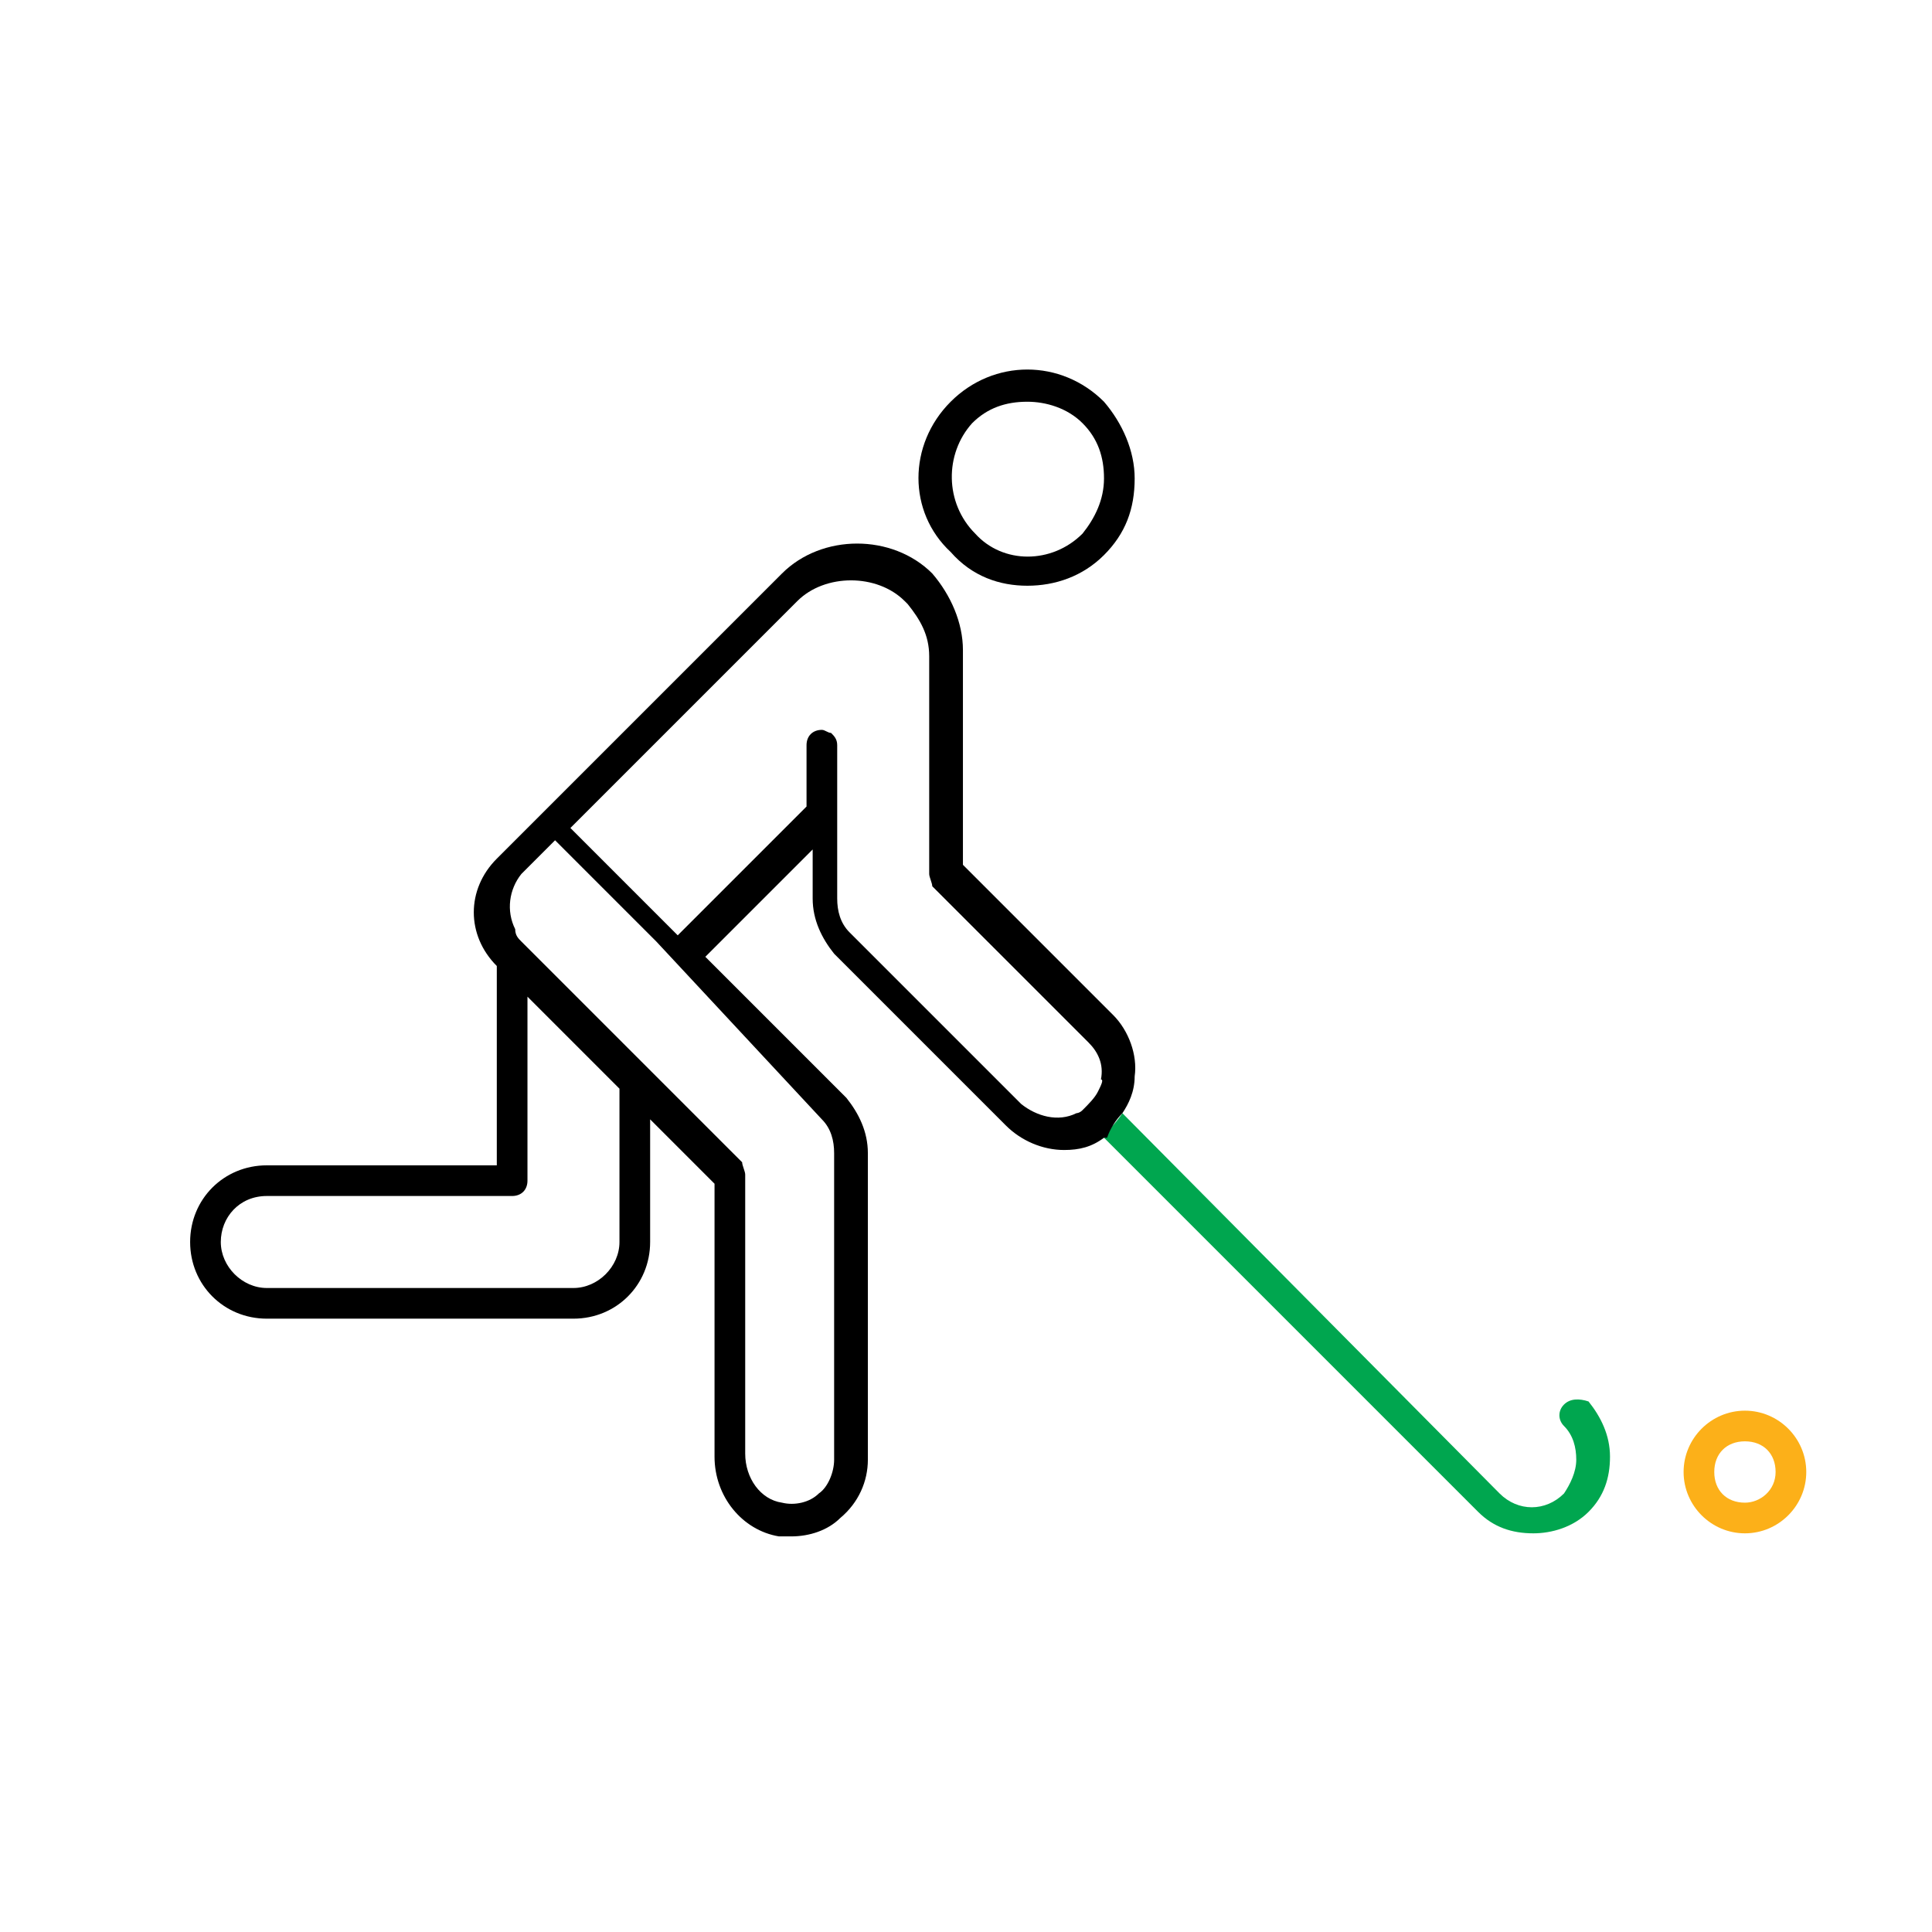 <?xml version="1.0" encoding="utf-8"?>
<!-- Generator: Adobe Illustrator 25.2.1, SVG Export Plug-In . SVG Version: 6.00 Build 0)  -->
<svg version="1.1" id="Layer_1" xmlns="http://www.w3.org/2000/svg" xmlns:xlink="http://www.w3.org/1999/xlink" x="0px" y="0px"
	 viewBox="0 0 63 63" style="enable-background:new 0 0 63 63;" xml:space="preserve">
<style type="text/css">
	.st0{fill:#FCB019;}
	.st1{fill:#00A64F;}
</style>
<g id="Hockey">
	<path class="st0" d="M56.9,46c-1.1,0-2,0.9-2,2s0.9,2,2,2s2-0.9,2-2S58,46,56.9,46z M56.9,49c-0.6,0-1-0.4-1-1s0.4-1,1-1s1,0.4,1,1
		S57.4,49,56.9,49z"/>
	<path class="st1" d="M51,45.8c-0.2,0.2-0.2,0.5,0,0.7c0.3,0.3,0.4,0.7,0.4,1.1c0,0.4-0.2,0.8-0.4,1.1c-0.6,0.6-1.5,0.6-2.1,0
		L36.6,36.3c-0.2,0.3-0.4,0.5-0.6,0.7c0,0-0.1,0-0.1,0l12.3,12.3c0.5,0.5,1.1,0.7,1.8,0.7c0.6,0,1.3-0.2,1.8-0.7
		c0.5-0.5,0.7-1.1,0.7-1.8s-0.3-1.3-0.7-1.8C51.5,45.6,51.2,45.6,51,45.8z"/>
	<path d="M33.5,19.1c0.9,0,1.8-0.3,2.5-1c0.7-0.7,1-1.5,1-2.5c0-0.9-0.4-1.8-1-2.5c-1.4-1.4-3.6-1.4-5,0c-1.4,1.4-1.4,3.6,0,4.9
		C31.7,18.8,32.6,19.1,33.5,19.1z M31.7,13.8c0.5-0.5,1.1-0.7,1.8-0.7c0.6,0,1.3,0.2,1.8,0.7c0.5,0.5,0.7,1.1,0.7,1.8
		c0,0.7-0.3,1.3-0.7,1.8c-1,1-2.6,1-3.5,0C30.8,16.4,30.8,14.8,31.7,13.8z"/>
	<path d="M36.6,36.3c0.2-0.3,0.4-0.7,0.4-1.2c0.1-0.7-0.2-1.5-0.7-2l-4.9-4.9v-7c0-0.9-0.4-1.8-1-2.5c-1.3-1.3-3.6-1.3-4.9,0
		l-7.8,7.8c0,0,0,0,0,0L16.2,28c-1,1-1,2.5,0,3.5V38H8.7c-1.4,0-2.5,1.1-2.5,2.5S7.3,43,8.7,43h10c1.4,0,2.5-1.1,2.5-2.5v-4l2.1,2.1
		v8.9c0,1.3,0.9,2.4,2.1,2.6c0.1,0,0.3,0,0.4,0c0.6,0,1.2-0.2,1.6-0.6c0.6-0.5,0.9-1.2,0.9-1.9v-10c0-0.7-0.3-1.3-0.7-1.8l-4.6-4.6
		l3.5-3.5v1.6c0,0.7,0.3,1.3,0.7,1.8l5.6,5.6c0.5,0.5,1.2,0.8,1.9,0.8c0.5,0,0.9-0.1,1.3-0.4c0,0,0.1,0,0.1,0
		C36.2,36.8,36.4,36.5,36.6,36.3z M20.2,40.5c0,0.8-0.7,1.5-1.5,1.5h-10c-0.8,0-1.5-0.7-1.5-1.5S7.8,39,8.7,39h8
		c0.3,0,0.5-0.2,0.5-0.5v-6l3,3V40.5z M26.8,36.5c0.3,0.3,0.4,0.7,0.4,1.1v10c0,0.4-0.2,0.9-0.5,1.1c-0.3,0.3-0.8,0.4-1.2,0.3
		c-0.7-0.1-1.2-0.8-1.2-1.6v-9.1c0-0.1-0.1-0.3-0.1-0.4l-2.9-2.9l-0.5-0.5l-0.5-0.5l-3-3l-0.3-0.3c-0.1-0.1-0.2-0.2-0.2-0.4
		c-0.3-0.6-0.2-1.3,0.2-1.8c0,0,0,0,0,0l1.1-1.1l0.4,0.4l0.5,0.5l1.9,1.9l0.5,0.5L26.8,36.5z M35.8,35.6c-0.1,0.2-0.3,0.4-0.5,0.6
		c-0.1,0.1-0.2,0.1-0.2,0.1c-0.6,0.3-1.3,0.1-1.8-0.3l-5.6-5.6c-0.3-0.3-0.4-0.7-0.4-1.1v-2.6v-1.4v-1c0-0.2-0.1-0.3-0.2-0.4
		c-0.1,0-0.2-0.1-0.3-0.1c-0.3,0-0.5,0.2-0.5,0.5v2l-4.2,4.2l-3.5-3.5l7.4-7.4c0.9-0.9,2.6-0.9,3.5,0c0,0,0.1,0.1,0.1,0.1
		c0.4,0.5,0.7,1,0.7,1.7v2.4v4.7c0,0.1,0.1,0.3,0.1,0.4l5.1,5.1c0.3,0.3,0.5,0.7,0.4,1.2C36,35.2,35.9,35.4,35.8,35.6z"/>
</g>
</svg>
